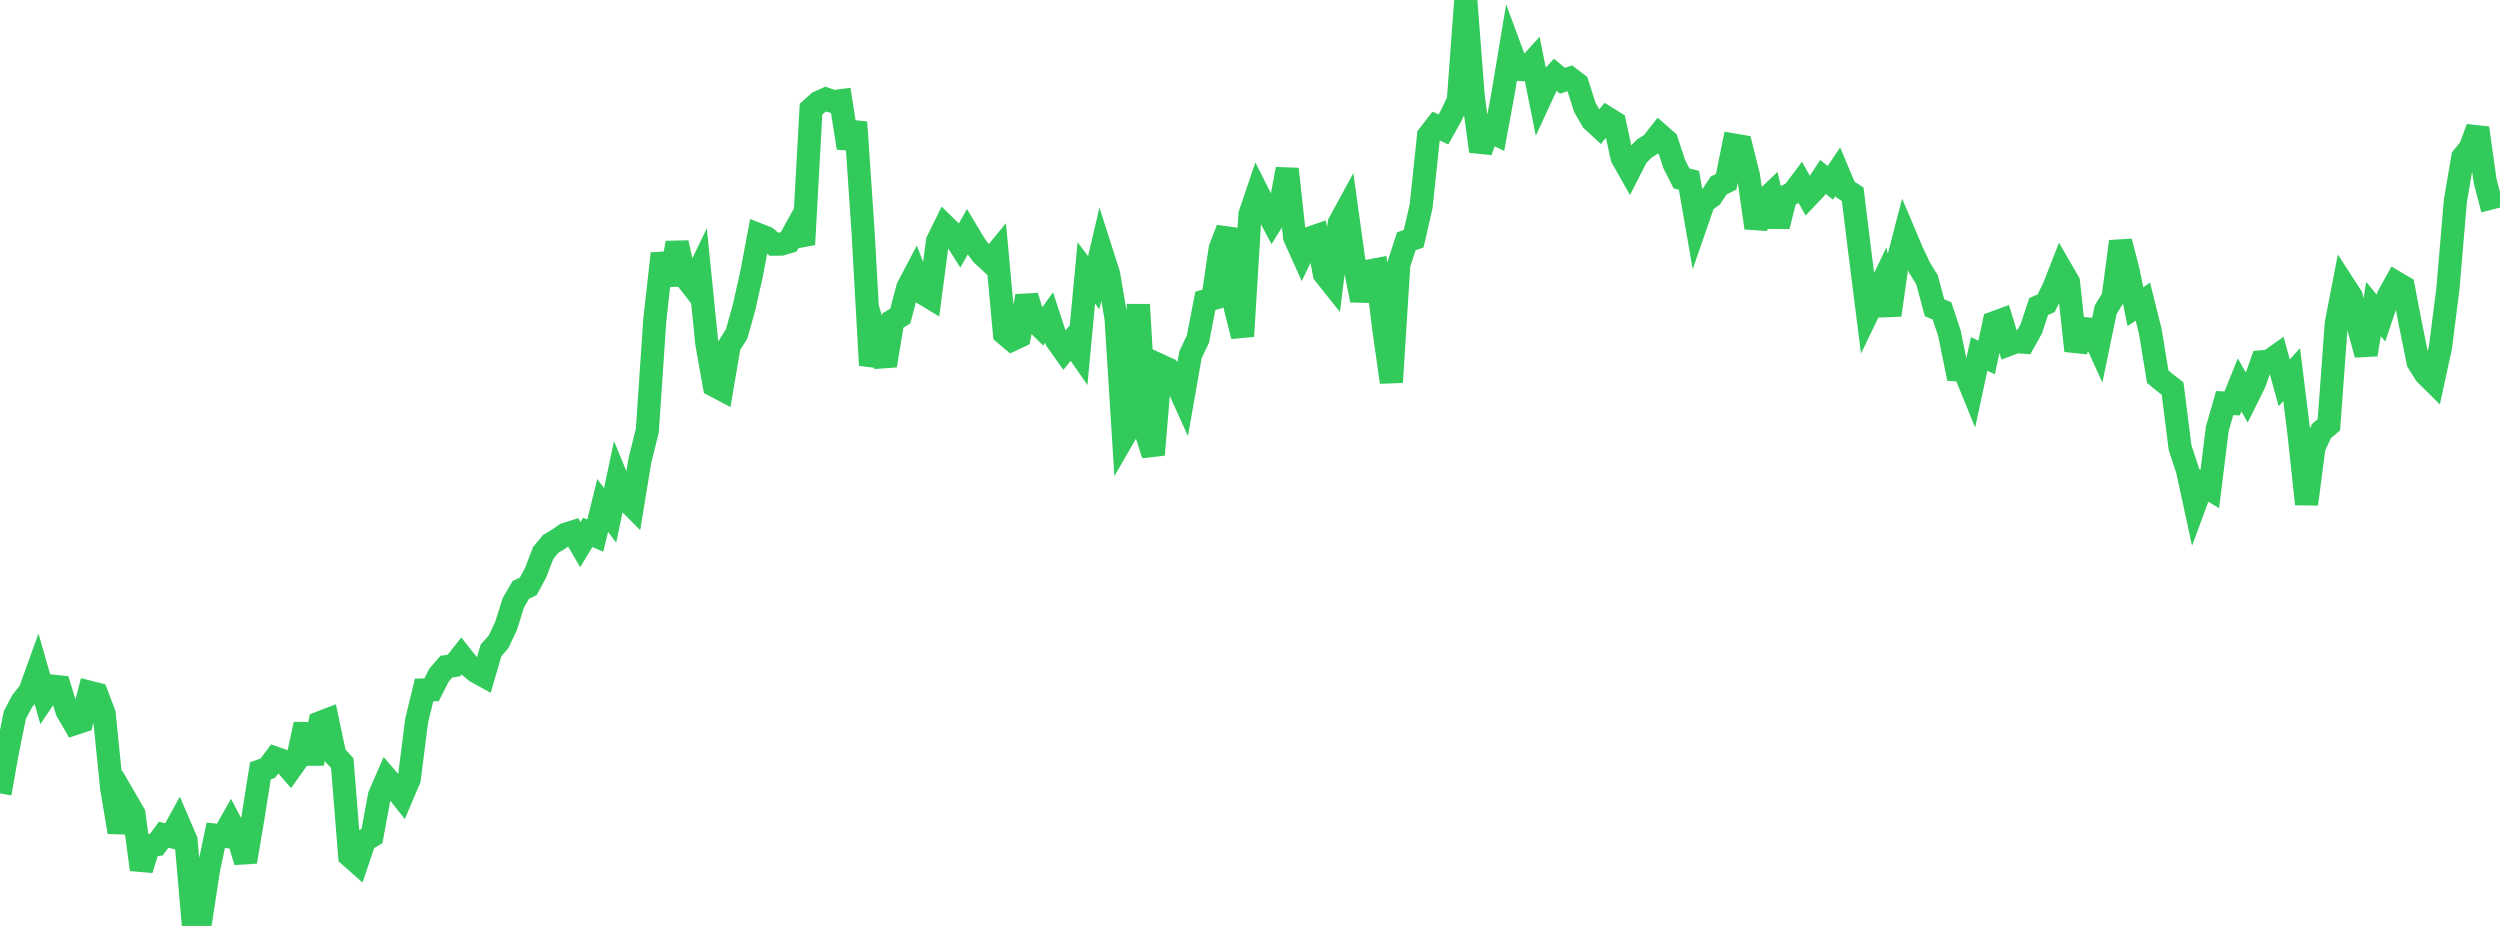 <?xml version="1.0" standalone="no"?>
<!DOCTYPE svg PUBLIC "-//W3C//DTD SVG 1.1//EN" "http://www.w3.org/Graphics/SVG/1.1/DTD/svg11.dtd">

<svg width="135" height="50" viewBox="0 0 135 50" preserveAspectRatio="none" 
  xmlns="http://www.w3.org/2000/svg"
  xmlns:xlink="http://www.w3.org/1999/xlink">


<polyline points="0.0, 42.843 0.402, 40.581 0.804, 38.606 1.205, 37.851 1.607, 37.357 2.009, 36.242 2.411, 37.644 2.812, 37.049 3.214, 37.091 3.616, 38.386 4.018, 39.078 4.42, 38.946 4.821, 37.379 5.223, 37.481 5.625, 38.544 6.027, 42.535 6.429, 44.931 6.83, 43.254 7.232, 43.948 7.634, 46.957 8.036, 45.67 8.438, 45.614 8.839, 45.076 9.241, 45.172 9.643, 44.44 10.045, 45.372 10.446, 50.0 10.848, 49.646 11.25, 47.01 11.652, 45.102 12.054, 45.149 12.455, 44.439 12.857, 45.202 13.259, 46.533 13.661, 44.144 14.062, 41.625 14.464, 41.48 14.866, 40.939 15.268, 41.081 15.67, 41.548 16.071, 40.985 16.473, 39.11 16.875, 41.238 17.277, 39.029 17.679, 38.875 18.08, 40.77 18.482, 41.21 18.884, 46.21 19.286, 46.565 19.688, 45.38 20.089, 45.138 20.491, 42.962 20.893, 42.04 21.295, 42.507 21.696, 43.015 22.098, 42.071 22.5, 38.907 22.902, 37.258 23.304, 37.248 23.705, 36.46 24.107, 35.996 24.509, 35.939 24.911, 35.43 25.312, 35.936 25.714, 36.269 26.116, 36.489 26.518, 35.113 26.92, 34.662 27.321, 33.815 27.723, 32.544 28.125, 31.855 28.527, 31.66 28.929, 30.913 29.33, 29.863 29.732, 29.375 30.134, 29.132 30.536, 28.854 30.938, 28.726 31.339, 29.41 31.741, 28.748 32.143, 28.924 32.545, 27.295 32.946, 27.829 33.348, 25.929 33.75, 26.91 34.152, 27.317 34.554, 24.864 34.955, 23.258 35.357, 17.305 35.759, 13.693 36.161, 15.372 36.562, 13.111 36.964, 14.904 37.366, 15.424 37.768, 14.592 38.17, 18.56 38.571, 20.814 38.973, 21.026 39.375, 18.67 39.777, 18.034 40.179, 16.599 40.58, 14.811 40.982, 12.684 41.384, 12.842 41.786, 13.186 42.188, 13.18 42.589, 13.061 42.991, 12.332 43.393, 13.198 43.795, 5.893 44.196, 5.534 44.598, 5.351 45.0, 5.488 45.402, 5.437 45.804, 7.992 46.205, 6.601 46.607, 12.54 47.009, 19.722 47.411, 18.453 47.812, 19.741 48.214, 17.313 48.616, 17.064 49.018, 15.534 49.42, 14.77 49.821, 15.817 50.223, 16.061 50.625, 13.026 51.027, 12.206 51.429, 12.597 51.83, 13.235 52.232, 12.528 52.634, 13.199 53.036, 13.738 53.438, 14.109 53.839, 13.622 54.241, 18.01 54.643, 18.349 55.045, 18.159 55.446, 15.993 55.848, 17.311 56.25, 17.704 56.652, 17.147 57.054, 18.376 57.455, 18.94 57.857, 18.444 58.259, 19.025 58.661, 14.738 59.062, 15.267 59.464, 13.55 59.866, 14.806 60.268, 17.196 60.67, 23.605 61.071, 22.909 61.473, 16.449 61.875, 23.306 62.277, 24.554 62.679, 19.75 63.08, 19.933 63.482, 20.56 63.884, 21.447 64.286, 19.157 64.688, 18.311 65.089, 16.245 65.491, 16.13 65.893, 13.415 66.295, 12.366 66.696, 16.566 67.098, 18.155 67.5, 11.571 67.902, 10.384 68.304, 11.186 68.705, 11.935 69.107, 11.292 69.509, 9.128 69.911, 12.81 70.312, 13.7 70.714, 12.864 71.116, 12.725 71.518, 14.79 71.92, 15.295 72.321, 12.055 72.723, 11.315 73.125, 14.213 73.527, 16.212 73.929, 14.636 74.33, 14.56 74.732, 17.815 75.134, 20.639 75.536, 14.275 75.938, 13.031 76.339, 12.888 76.741, 11.138 77.143, 7.325 77.545, 6.804 77.946, 6.99 78.348, 6.269 78.75, 5.438 79.152, 0.0 79.554, 5.22 79.955, 8.169 80.357, 7.049 80.759, 7.237 81.161, 5.066 81.562, 2.658 81.964, 3.744 82.366, 3.766 82.768, 3.322 83.17, 5.331 83.571, 4.464 83.973, 4.029 84.375, 4.359 84.777, 4.228 85.179, 4.535 85.58, 5.801 85.982, 6.496 86.384, 6.867 86.786, 6.372 87.188, 6.624 87.589, 8.501 87.991, 9.213 88.393, 8.427 88.795, 8.018 89.196, 7.771 89.598, 7.259 90.0, 7.61 90.402, 8.845 90.804, 9.636 91.205, 9.736 91.607, 12.049 92.009, 10.889 92.411, 10.613 92.812, 10.013 93.214, 9.812 93.616, 7.829 94.018, 7.898 94.42, 9.506 94.821, 12.306 95.223, 10.874 95.625, 10.491 96.027, 12.22 96.429, 10.607 96.83, 10.414 97.232, 9.877 97.634, 10.593 98.036, 10.169 98.438, 9.553 98.839, 9.871 99.241, 9.271 99.643, 10.228 100.045, 10.49 100.446, 13.74 100.848, 16.917 101.25, 16.081 101.652, 15.244 102.054, 17.012 102.455, 14.207 102.857, 12.662 103.259, 13.612 103.661, 14.463 104.062, 15.117 104.464, 16.62 104.866, 16.787 105.268, 17.991 105.67, 19.969 106.071, 19.995 106.473, 20.979 106.875, 19.111 107.277, 19.304 107.679, 17.431 108.08, 17.285 108.482, 18.599 108.884, 18.446 109.286, 18.477 109.688, 17.758 110.089, 16.554 110.491, 16.374 110.893, 15.565 111.295, 14.542 111.696, 15.234 112.098, 18.94 112.5, 17.738 112.902, 17.783 113.304, 18.663 113.705, 16.728 114.107, 16.069 114.509, 13.042 114.911, 14.595 115.312, 16.563 115.714, 16.285 116.116, 17.896 116.518, 20.345 116.92, 20.672 117.321, 20.984 117.723, 24.17 118.125, 25.391 118.527, 27.246 118.929, 26.158 119.33, 26.405 119.732, 23.162 120.134, 21.765 120.536, 21.786 120.938, 20.787 121.339, 21.489 121.741, 20.678 122.143, 19.535 122.545, 19.495 122.946, 19.211 123.348, 20.674 123.75, 20.229 124.152, 23.467 124.554, 27.22 124.955, 24.147 125.357, 23.28 125.759, 22.939 126.161, 17.455 126.562, 15.384 126.964, 16.004 127.366, 17.695 127.768, 19.146 128.17, 16.687 128.571, 17.175 128.973, 15.98 129.375, 15.257 129.777, 15.494 130.179, 17.583 130.58, 19.557 130.982, 20.195 131.384, 20.594 131.786, 18.742 132.188, 15.587 132.589, 10.856 132.991, 8.493 133.393, 8.003 133.795, 6.914 134.196, 9.769 134.598, 11.313" fill="none" stroke="#32ca5b" stroke-width="1.25"/>

</svg>